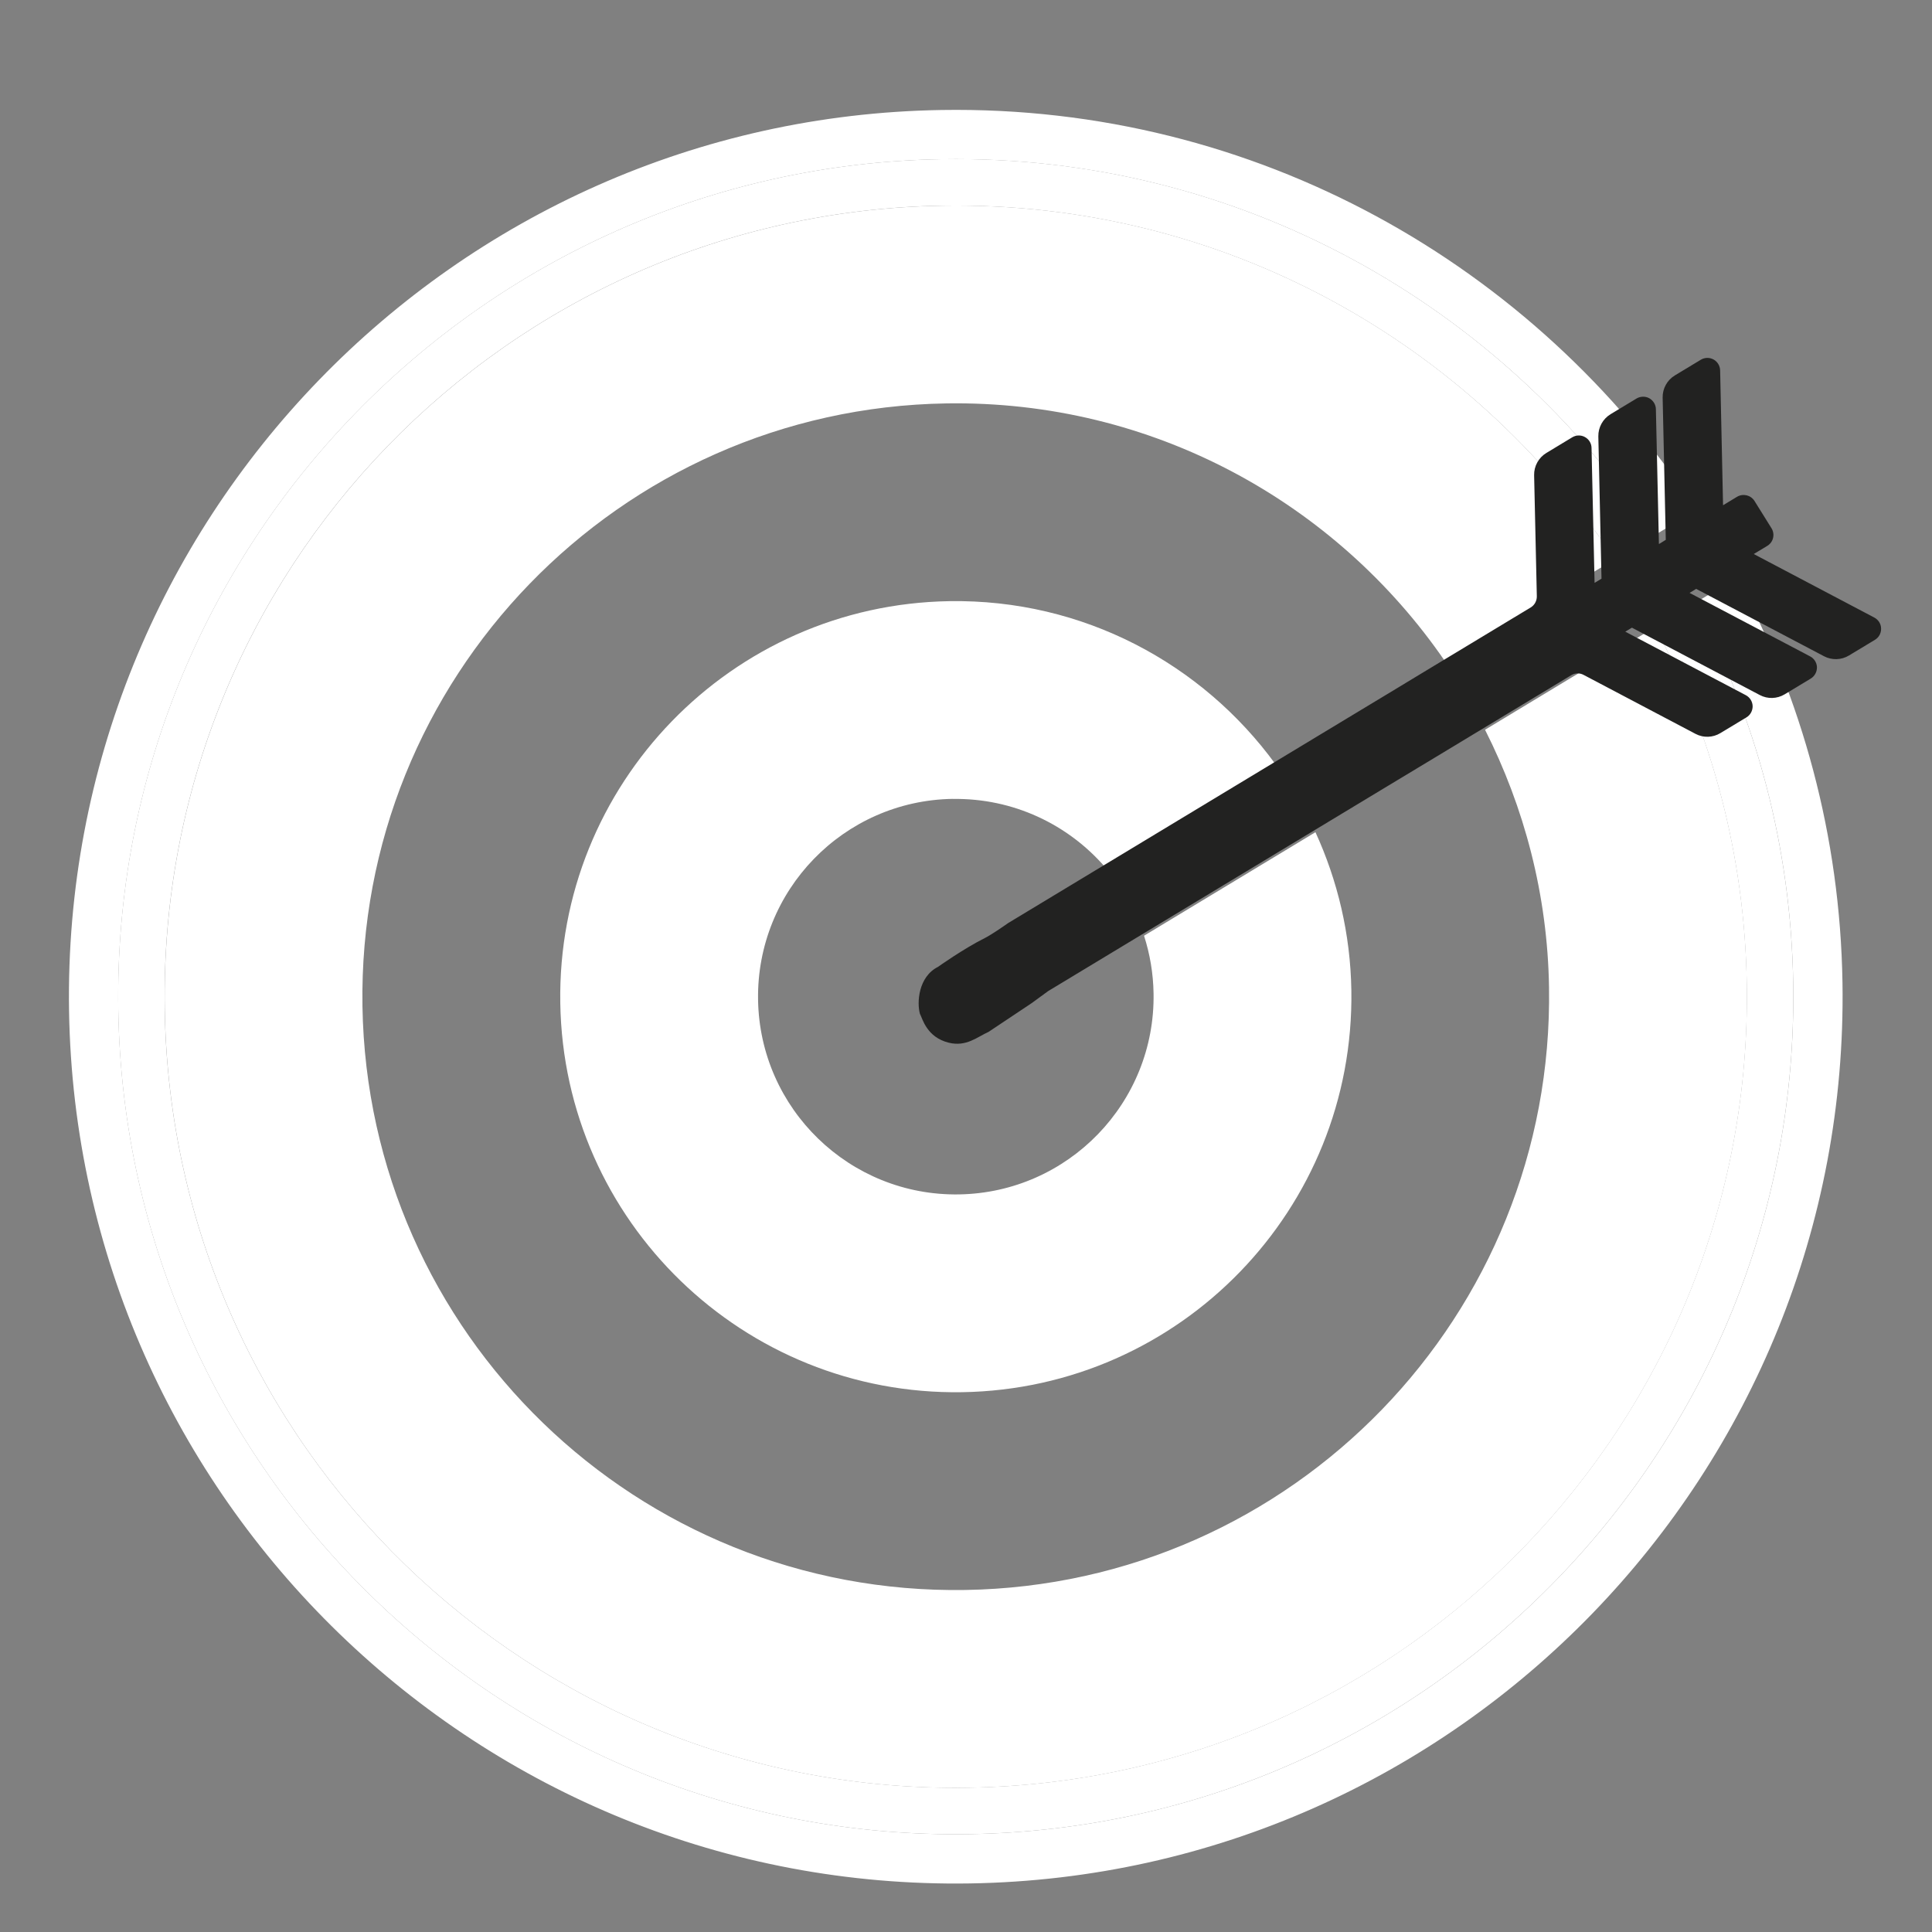 <?xml version="1.0" encoding="UTF-8"?>
<svg id="Camada_2" data-name="Camada 2" xmlns="http://www.w3.org/2000/svg" viewBox="0 0 535 535">
  <rect x="0" y="0" width="535" height="535" fill="#808080" stroke="none"/>
  <defs>
    <style>
      .cls-1 {
        fill: none;
      }

      .cls-1, .cls-2, .cls-3 {
        stroke-width: 0px;
      }

      .cls-2 {
        fill: #222221;
      }

      .cls-3 {
        fill: #fff;
      }
    </style>
  </defs>
  <g id="Object">
    <g>
      <path class="cls-3" d="m261.16,56.95c77.43-1.23,146.06,37.89,186,97.9l10.94-6.6c-42.27-63.79-115.12-105.49-197.16-104.17-127.86,2.05-230.23,107.75-228.19,235.64,2.05,127.86,107.76,230.24,235.61,228.18,127.87-2.03,230.25-107.74,228.2-235.61-.6-38.06-10.46-73.82-27.27-105.28l-10.97,6.61c15.65,29.56,24.81,63.13,25.38,98.86,1.93,120.97-94.57,220.62-215.54,222.56-120.97,1.94-220.61-94.57-222.55-215.54-1.95-120.98,94.55-220.62,215.54-222.56Z"/>
      <path class="cls-3" d="m260.95,44.09c82.04-1.32,154.88,40.37,197.16,104.17l11.67-7.06c-44.71-67.8-122-112.13-209.04-110.74C125.33,32.61,16.96,144.53,19.12,279.93c2.17,135.38,114.08,243.78,249.47,241.62,135.39-2.17,243.79-114.09,241.62-249.48-.65-40.56-11.21-78.66-29.22-112.12l-11.69,7.06c16.81,31.45,26.67,67.22,27.27,105.28,2.05,127.87-100.33,233.58-228.2,235.61-127.85,2.06-233.56-100.32-235.61-228.18-2.04-127.89,100.33-233.59,228.19-235.64Z"/>
      <path class="cls-3" d="m262.03,111.71c57.23-.92,108.06,27.58,138.18,71.5l46.96-28.36c-39.94-60.01-108.57-99.14-186-97.9-120.99,1.94-217.49,101.58-215.54,222.56,1.94,120.97,101.58,217.49,222.55,215.54,120.97-1.94,217.47-101.58,215.54-222.56-.56-35.73-9.73-69.3-25.38-98.86l-47.11,28.45c10.85,21.48,17.31,45.61,17.72,71.29,1.45,90.73-70.91,165.47-161.66,166.92-90.73,1.45-165.45-70.93-166.92-161.66-1.43-90.73,70.94-165.46,161.66-166.92Z"/>
      <path class="cls-3" d="m263.79,221.24c16.83-.27,31.99,7.09,42.21,18.86l47.19-28.49c-20.27-27.82-53.25-45.73-90.28-45.14-60.47.97-108.73,50.78-107.76,111.28.96,60.48,50.8,108.74,111.27,107.77,60.5-.96,108.75-50.79,107.79-111.28-.25-15.64-3.82-30.43-9.94-43.79l-47.47,28.67c1.63,5.05,2.55,10.41,2.64,15.99.49,30.24-23.63,55.15-53.89,55.64-30.23.48-55.14-23.65-55.63-53.89-.47-30.25,23.64-55.16,53.89-55.64Z"/>
      <path class="cls-2" d="m505.09,181.72c2.18,1.15,4.82,1.07,6.91-.2l7.21-4.35c1.09-.66,1.74-1.86,1.69-3.13-.01-1.28-.75-2.43-1.88-3.03l-33.38-17.59,3.75-2.26c.79-.48,1.39-1.28,1.6-2.2.22-.91.06-1.89-.44-2.69l-4.7-7.54c-1.03-1.64-3.18-2.15-4.84-1.16l-3.87,2.34-.81-37.35c-.03-1.25-.72-2.4-1.82-3.01-1.1-.6-2.45-.59-3.53.07l-7.17,4.33c-2.15,1.29-3.44,3.64-3.4,6.15l.87,39.39-1.9,1.17-.84-37.35c-.02-1.26-.73-2.41-1.83-3.03-1.09-.59-2.45-.57-3.54.08l-7.17,4.33c-2.16,1.31-3.44,3.65-3.4,6.16l.88,39.39-1.92,1.16-.84-37.35c-.01-1.27-.71-2.41-1.82-3.02-1.08-.61-2.44-.59-3.53.07l-7.16,4.33c-2.15,1.3-3.44,3.65-3.39,6.16l.75,33.55c.01,1.25-.63,2.42-1.68,3.06l-28.12,16.98-11.67,7.06-10.94,6.6-46.96,28.36-47.02,28.4c-1.48,1.05-4.82,3.33-6.44,4.14-6,3-13,8-13,8-5.46,2.75-5.87,9.92-5,13,.69,1.24,1.82,6.49,8,8,4.86,1.19,7.87-1.6,11-3l12-8c1.5-1.1,3-2.19,4.5-3.29l46.98-28.38,47.11-28.45,10.97-6.61,11.69-7.06,28.1-16.97c1.03-.64,2.34-.68,3.42-.1l30.99,16.33c2.17,1.15,4.8,1.08,6.91-.21l7.21-4.35c1.08-.65,1.73-1.85,1.71-3.12-.04-1.28-.77-2.43-1.88-3.02l-33.39-17.59,1.84-1.11,35.4,18.65c2.18,1.16,4.79,1.08,6.91-.2l7.21-4.35c1.09-.67,1.74-1.86,1.72-3.14-.04-1.26-.76-2.42-1.89-3.01l-33.38-17.58,1.82-1.11,35.4,18.65Z"/>
      <rect class="cls-1" y="0" width="535" height="535"/>
    </g>
  </g>
</svg>
